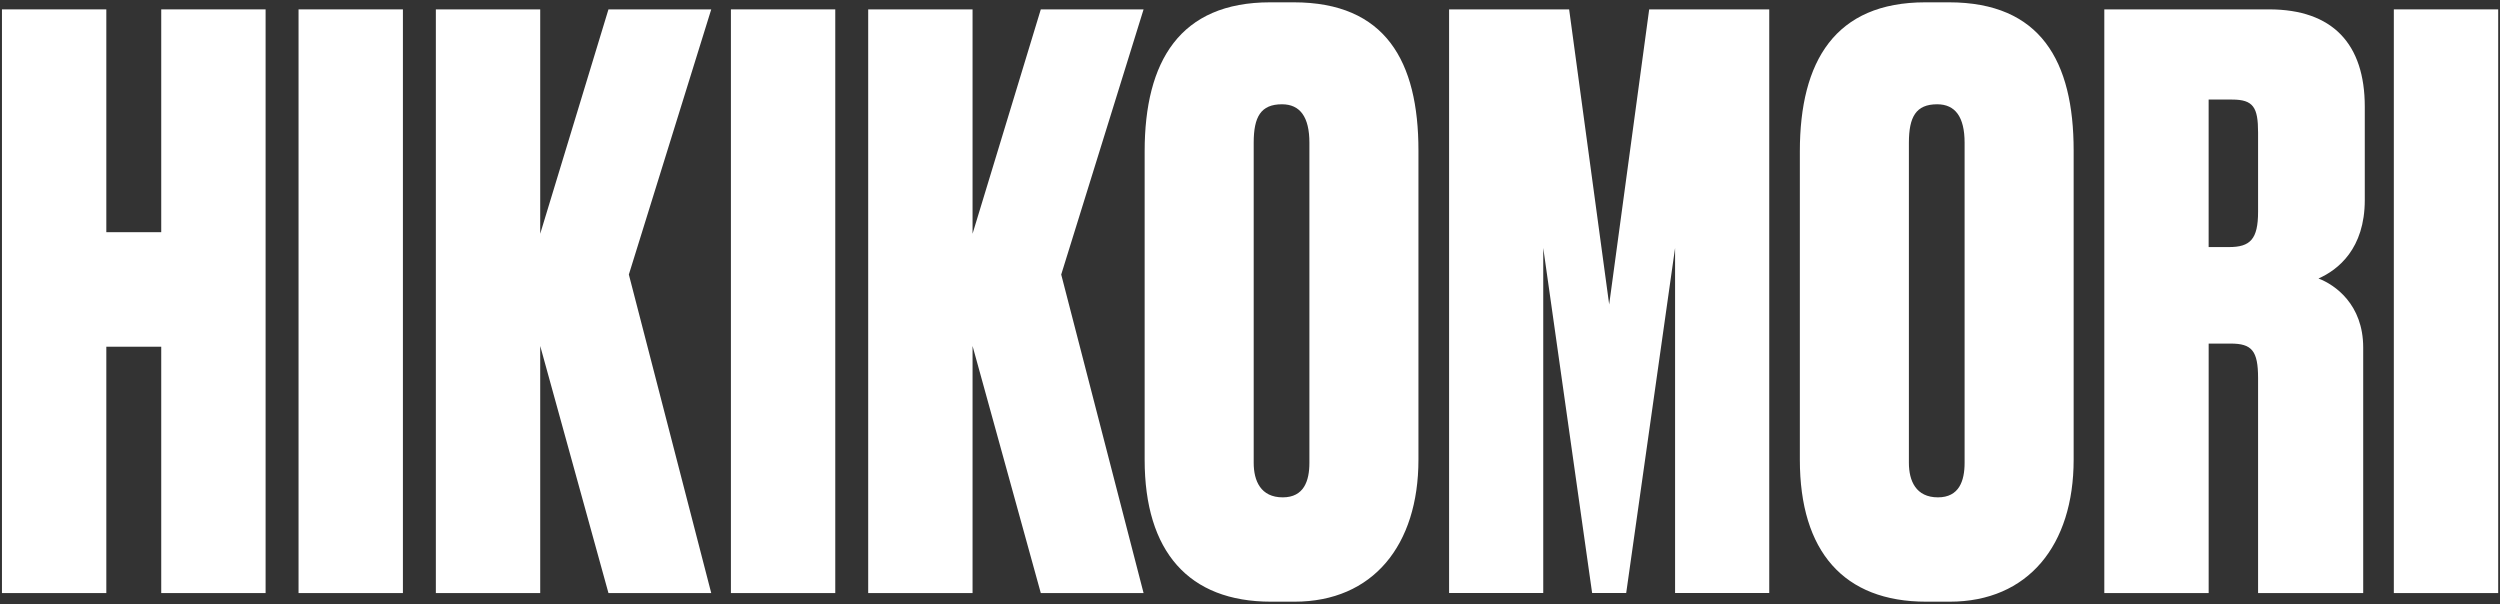 <svg width="981" height="237" viewBox="0 0 981 237" fill="none" xmlns="http://www.w3.org/2000/svg">
	<rect x="0" y="0" width="981" height="237" fill="#333333" stroke="none"/>
	<path d="M41.72 232.72H0.77V3.68H41.72V91.11H63.27V3.68H104.22V232.72H63.27V136.05H41.72V232.72Z" fill="white"/>
	<path d="M158.1 232.72H117.15V3.68H158.1V232.72Z" fill="white"/>
	<path d="M211.98 232.72H171.03V3.68H211.98V91.73L238.76 3.68H279.09L246.76 107.73L279.09 232.72H238.76L211.98 135.75V232.72Z" fill="white"/>
	<path d="M327.76 232.72H286.81V3.68H327.76V232.72Z" fill="white"/>
	<path d="M381.63 232.72H340.68V3.68H381.63V91.73L408.41 3.68H448.74L416.42 107.73L448.74 232.72H408.41L381.63 135.75V232.72Z" fill="white"/>
	<path d="M556.6 180.38C556.6 213.94 538.74 236.1 507.96 236.1H498.72C466.4 236.1 449.16 216.4 449.16 180.38V59.4C449.16 24 463.01 0.91 498.41 0.91H507.65C543.67 0.91 556.6 24 556.6 59.09V180.38ZM513.81 56.01C513.81 45.85 510.12 40.92 503.04 40.92C494.73 40.92 491.95 45.85 491.95 56.01V181.62C491.95 188.7 494.72 195.16 503.35 195.16C511.66 195.16 513.81 188.7 513.81 181.62V56.01Z" fill="white"/>
	<path d="M694.25 3.69V232.69H657.3V97.29L638.12 232.69H624.75L605.57 97.29V232.69H568.62V3.69H615.73L631.44 119.46L647.14 3.69H694.25Z" fill="white"/>
	<path d="M813.7 180.38C813.7 213.94 795.84 236.1 765.06 236.1H755.82C723.5 236.1 706.26 216.4 706.26 180.38V59.4C706.26 24 720.11 0.91 755.51 0.91H764.75C800.77 0.91 813.7 24 813.7 59.09V180.38ZM770.91 56.01C770.91 45.85 767.22 40.92 760.14 40.92C751.83 40.92 749.05 45.85 749.05 56.01V181.62C749.05 188.7 751.82 195.16 760.45 195.16C768.76 195.16 770.91 188.7 770.91 181.62V56.01Z" fill="white"/>
	<path d="M866.67 96.95H874.68C882.99 96.95 886.07 93.87 886.07 83.1V52C886.07 42.15 884.22 39.07 875.91 39.07H866.67V96.95ZM886.07 232.72V148.37C886.07 137.59 883.6 134.82 875.3 134.82H866.68V232.72H825.73V3.68H890.38C915.32 3.68 927.94 17.23 927.94 41.85V78.49C927.94 97.58 917.47 105.89 909.77 109.28C916.23 111.74 927.32 119.44 927.32 136.37V232.73H886.07V232.72Z" fill="white"/>
	<path d="M980.29 232.72H939.34V3.68H980.29V232.72Z" fill="white"/>
</svg>
